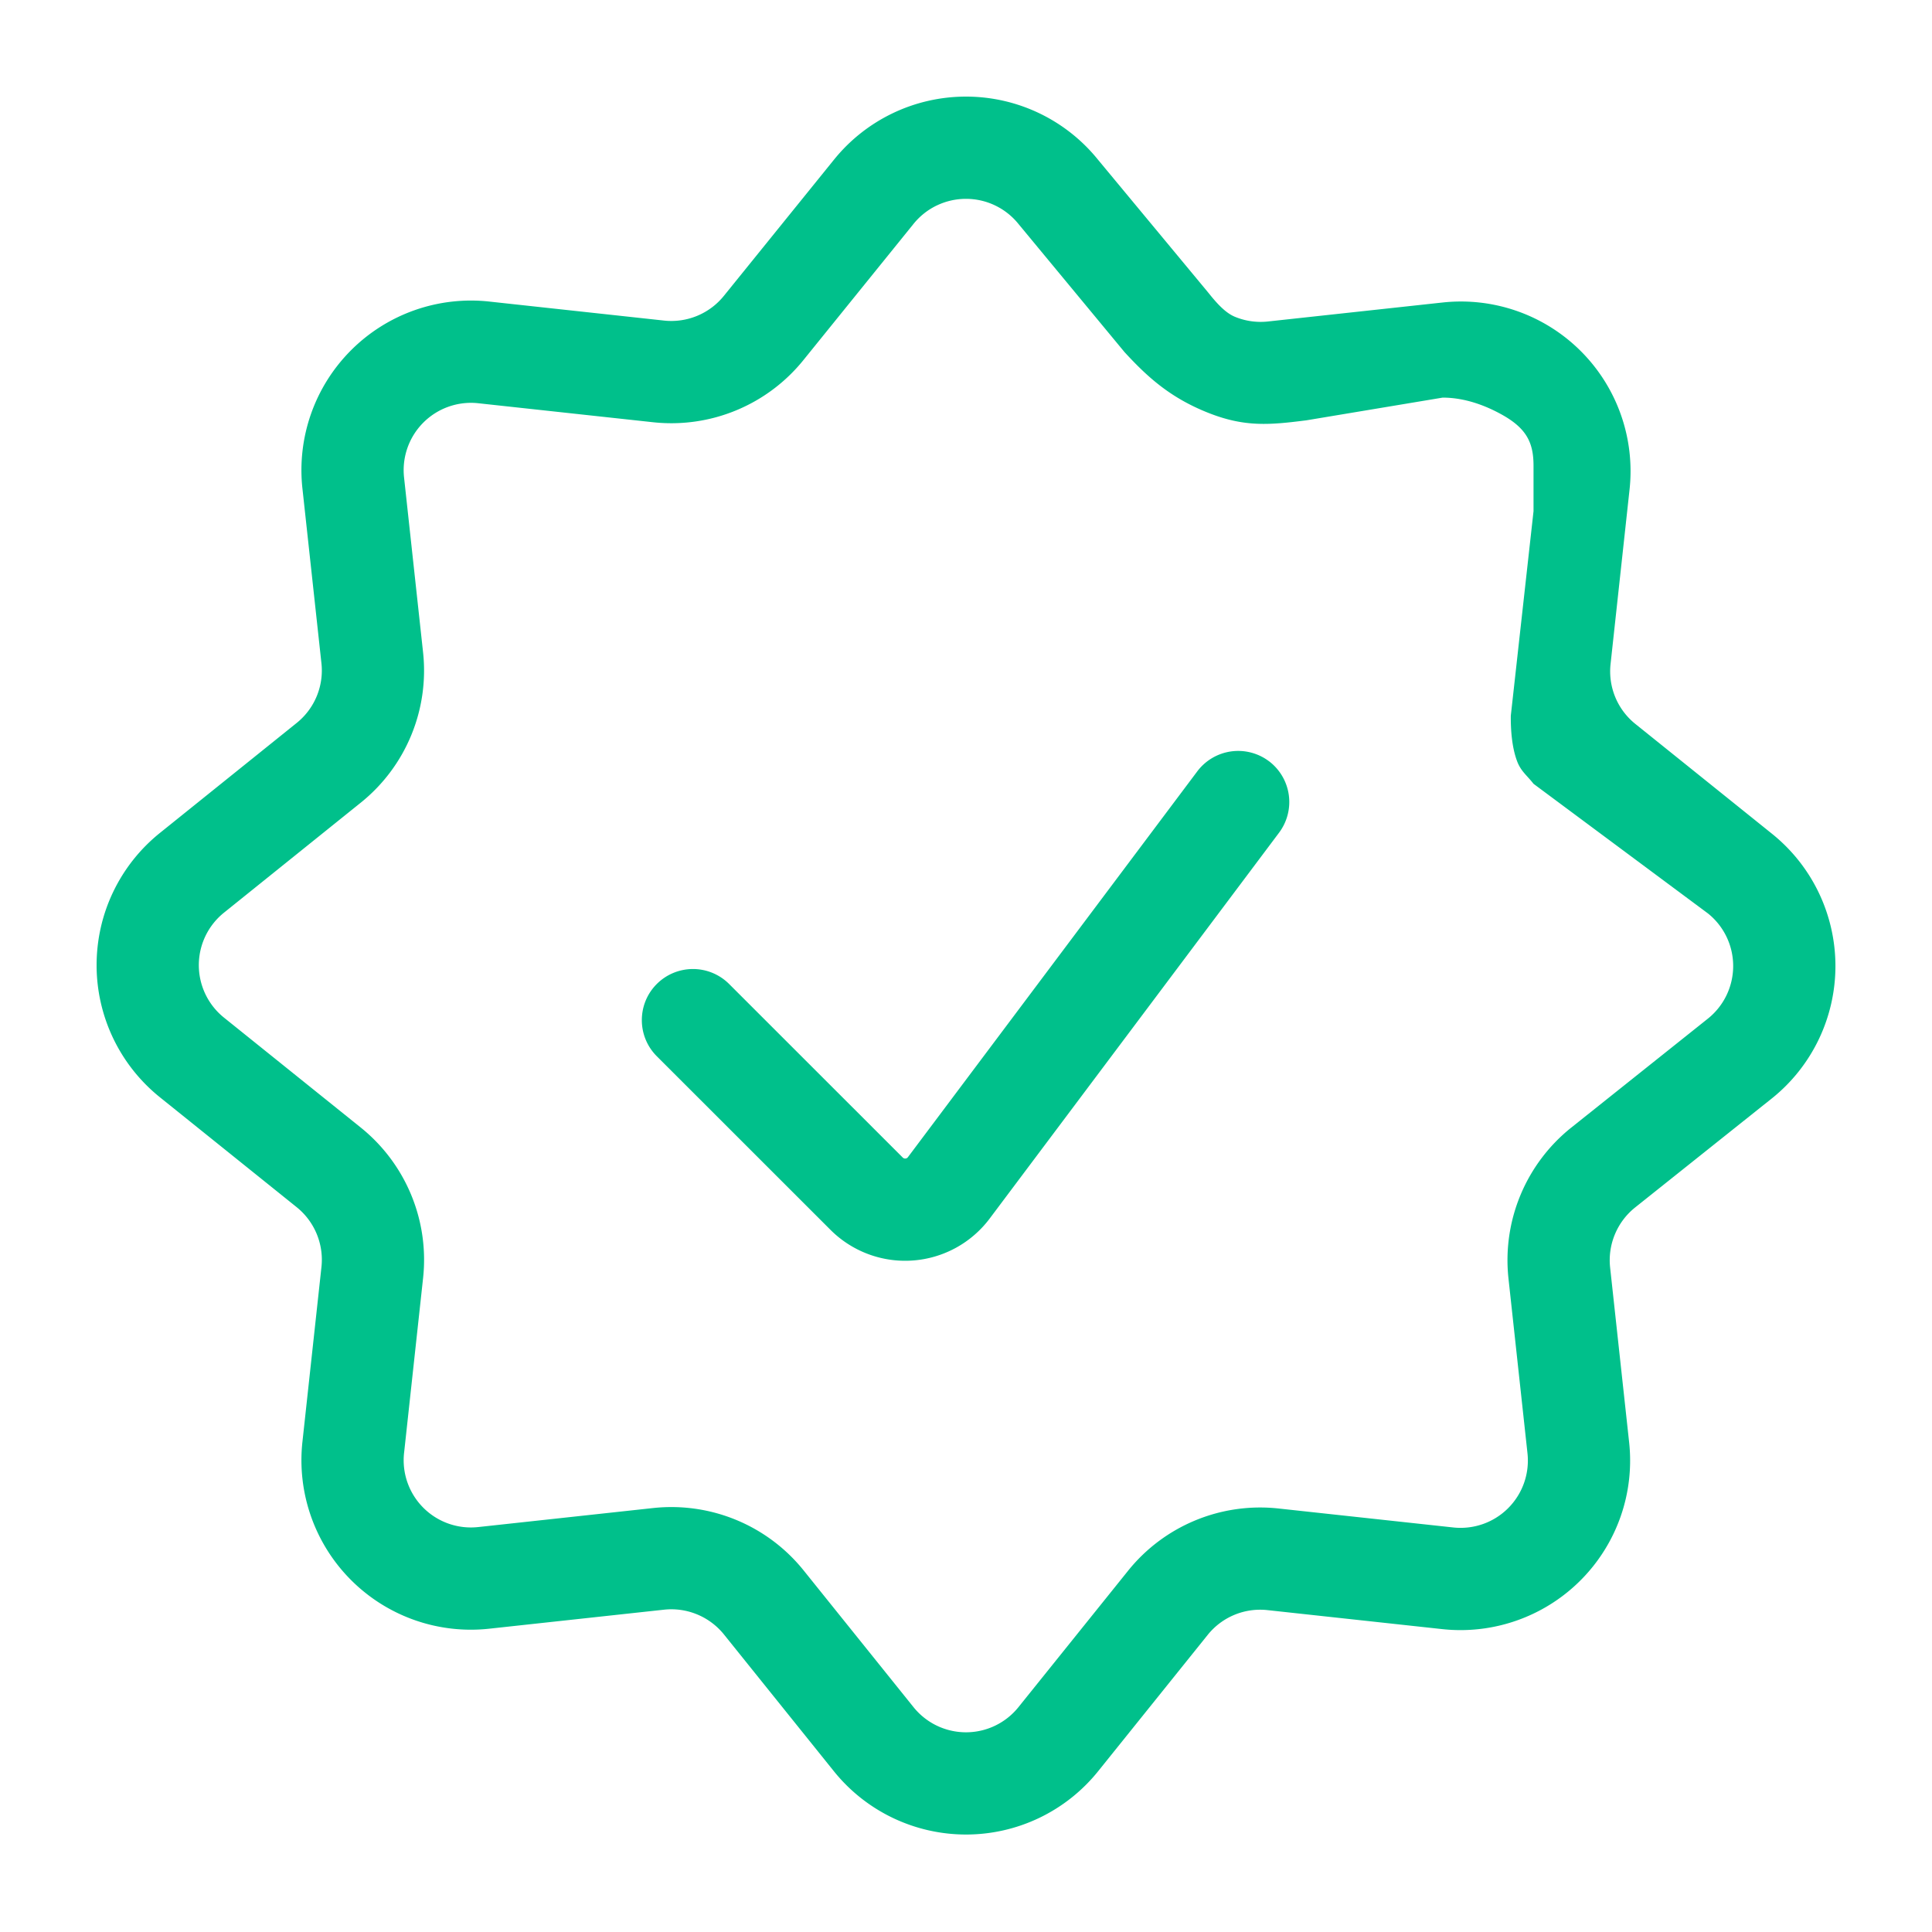 <svg xmlns="http://www.w3.org/2000/svg" width="128" height="128" fill="#00c08b" fill-rule="evenodd" xmlns:v="https://vecta.io/nano"><path d="M84.065 50.426a3.39 3.39 0 0 1 .677 4.741L65.568 80.733a7.01 7.01 0 0 1-2.251 1.945 7 7 0 0 1-8.296-1.198l-11.505-11.5c-1.323-1.322-1.323-3.467-.001-4.789a3.39 3.39 0 0 1 4.789-.001L59.81 76.691c.023.023.051.041.081.052s.063.016.095.014.064-.011.092-.027.053-.036.072-.062l19.173-25.564a3.39 3.39 0 0 1 4.741-.677zM63.999 6.4c-1.68 0-3.339.377-4.854 1.102a11.24 11.24 0 0 0-3.899 3.087l-.003.003-7.273 8.996-.006.007c-.47.585-1.08 1.042-1.773 1.329a4.48 4.48 0 0 1-2.193.315l-11.546-1.256-.006-.001a11.23 11.23 0 0 0-9.186 3.221c-1.192 1.192-2.101 2.637-2.658 4.228s-.749 3.283-.563 4.957l.001.006 1.256 11.549a4.45 4.45 0 0 1-.314 2.188 4.46 4.46 0 0 1-1.328 1.768l-9.059 7.285c-1.31 1.052-2.366 2.385-3.093 3.9S6.4 62.262 6.4 63.943a11.23 11.23 0 0 0 4.198 8.757l9.055 7.277a4.47 4.47 0 0 1 1.644 3.965l-1.256 11.545-.001.007a11.23 11.23 0 0 0 3.219 9.189 11.22 11.22 0 0 0 9.188 3.219l.008-.001L44 106.645a4.48 4.48 0 0 1 3.966 1.645l7.278 9.055c1.052 1.31 2.386 2.367 3.901 3.093a11.24 11.24 0 0 0 4.856 1.104 11.23 11.23 0 0 0 8.757-4.198l7.255-9.028a4.45 4.45 0 0 1 1.768-1.328c.692-.287 1.444-.395 2.189-.314l11.549 1.256.008.001a11.24 11.24 0 0 0 11.841-7.45 11.22 11.22 0 0 0 .563-4.954l-.001-.008-1.256-11.546a4.47 4.47 0 0 1 .316-2.193c.288-.693.742-1.3 1.325-1.769l.004-.004 9.078-7.24.012-.009a11.24 11.24 0 0 0 3.091-3.902c.725-1.515 1.102-3.174 1.102-4.854s-.377-3.339-1.102-4.854-1.783-2.849-3.092-3.902l-9.062-7.284a4.46 4.46 0 0 1-1.328-1.769 4.47 4.47 0 0 1-.315-2.189l1.257-11.552a11.24 11.24 0 0 0-.566-4.959 11.23 11.23 0 0 0-2.657-4.226 11.24 11.24 0 0 0-4.227-2.658c-1.591-.558-3.282-.75-4.956-.565h-.004L83.998 21.3a4.46 4.46 0 0 1-2.188-.315c-.692-.287-1.302-1.028-1.771-1.612l-7.283-8.779A11.24 11.24 0 0 0 63.999 6.4zm-1.928 7.211a4.47 4.47 0 0 1 3.856 0 4.46 4.46 0 0 1 1.55 1.228l7.03 8.494c1.514 1.643 3.01 3.01 5.531 4.013 2.421.963 4.064.812 6.51.502l9.031-1.505c1.505 0 2.897.55 3.961 1.148 1.617.911 2.06 1.862 2.06 3.367v3.01l-1.505 13.546c-.011.962.076 2.109.414 3.01.255.68.645.932 1.091 1.505l11.563 8.594a4.46 4.46 0 0 1 1.227 1.549 4.47 4.47 0 0 1 0 3.857 4.46 4.46 0 0 1-1.223 1.546l-.005.004-9.077 7.24-.011.008c-1.47 1.182-2.619 2.715-3.342 4.457s-.995 3.642-.792 5.517l1.257 11.559.001.01a4.47 4.47 0 0 1-.223 1.97c-.221.632-.582 1.205-1.055 1.679a4.44 4.44 0 0 1-1.679 1.055 4.47 4.47 0 0 1-1.97.223l-.01-.001L84.7 99.941a11.23 11.23 0 0 0-9.97 4.135l-.002.003-7.252 9.023c-.418.521-.947.94-1.549 1.229a4.45 4.45 0 0 1-1.928.438c-.668 0-1.326-.15-1.928-.438a4.47 4.47 0 0 1-1.549-1.229l-7.277-9.055c-1.182-1.471-2.715-2.621-4.458-3.343a11.26 11.26 0 0 0-5.518-.792l-11.559 1.257-.013.001c-.665.075-1.338-.001-1.97-.222a4.45 4.45 0 0 1-1.678-1.054 4.46 4.46 0 0 1-1.055-1.678c-.221-.631-.297-1.305-.222-1.97l.002-.013 1.257-11.561a11.24 11.24 0 0 0-.792-5.516c-.723-1.743-1.873-3.276-3.344-4.458L14.84 67.42a4.46 4.46 0 0 1-1.229-5.405 4.47 4.47 0 0 1 1.23-1.55l9.051-7.279.003-.002c1.471-1.18 2.621-2.712 3.343-4.454a11.23 11.23 0 0 0 .791-5.517l-1.257-11.559-.001-.01a4.46 4.46 0 0 1 4.928-4.927l.01.001 11.562 1.257c1.876.202 3.772-.07 5.514-.793s3.272-1.869 4.454-3.338l.004-.005 7.277-9.001a4.46 4.46 0 0 1 1.55-1.228z"/></svg>
